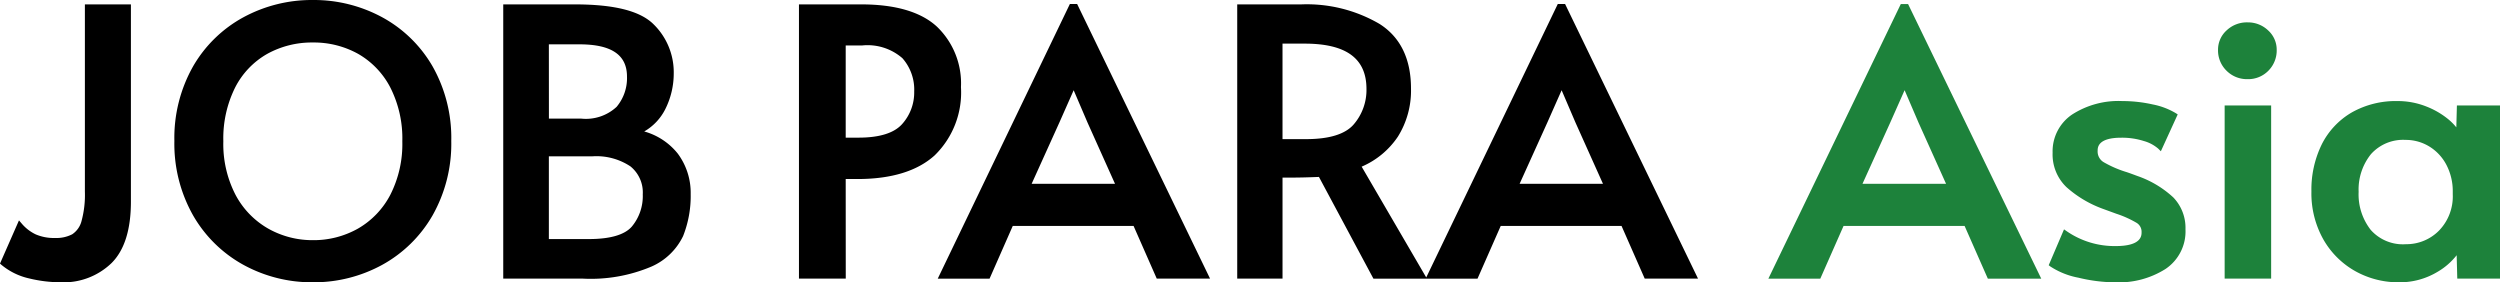 <svg xmlns="http://www.w3.org/2000/svg" width="242.553" height="27.389" viewBox="0 0 242.553 27.389">
  <g id="グループ_507" data-name="グループ 507" transform="translate(-42.849 -34.846)">
    <path id="パス_11" data-name="パス 11" d="M4.762,2.985a12.84,12.84,0,0,1-3.037-.373A6.089,6.089,0,0,1-.848,1.351L.76-2.308A4.3,4.3,0,0,0,2.207-1.189,4.7,4.7,0,0,0,4.19-.816a3.563,3.563,0,0,0,1.786-.391A2.419,2.419,0,0,0,6.995-2.627a9.89,9.89,0,0,0,.339-2.948v-17.9H11.3v18.9Q11.3-.6,9.5,1.191A6.422,6.422,0,0,1,4.762,2.985Zm24.439,0a13.512,13.512,0,0,1-6.592-1.652A12.363,12.363,0,0,1,17.8-3.373a13.814,13.814,0,0,1-1.786-7.1A13.789,13.789,0,0,1,17.8-17.6a12.272,12.272,0,0,1,4.806-4.671A13.629,13.629,0,0,1,29.2-23.9a13.629,13.629,0,0,1,6.592,1.634A12.272,12.272,0,0,1,40.6-17.6a13.789,13.789,0,0,1,1.786,7.122,13.814,13.814,0,0,1-1.786,7.1,12.363,12.363,0,0,1-4.806,4.706A13.512,13.512,0,0,1,29.2,2.985ZM29.2-.6a8.97,8.97,0,0,0,4.5-1.154,8.294,8.294,0,0,0,3.234-3.374,11.041,11.041,0,0,0,1.2-5.31,11.122,11.122,0,0,0-1.2-5.346,8.209,8.209,0,0,0-3.216-3.357,9.051,9.051,0,0,0-4.52-1.137,9.151,9.151,0,0,0-4.538,1.137,8.062,8.062,0,0,0-3.216,3.357,11.261,11.261,0,0,0-1.179,5.346,10.908,10.908,0,0,0,1.215,5.31,8.374,8.374,0,0,0,3.269,3.374A8.931,8.931,0,0,0,29.2-.6ZM47.924-23.478h6.681q5.645,0,7.5,1.883a6.236,6.236,0,0,1,1.858,4.547,7.439,7.439,0,0,1-.786,3.357,5.006,5.006,0,0,1-2.5,2.362,6.424,6.424,0,0,1,3.734,2.238,6.106,6.106,0,0,1,1.2,3.765A10.234,10.234,0,0,1,64.9-1.349a5.868,5.868,0,0,1-2.966,2.842,14.8,14.8,0,0,1-6.5,1.137h-7.5ZM55.249-12.4a4.587,4.587,0,0,0,3.609-1.225,4.549,4.549,0,0,0,1.072-3.108q0-3.374-4.859-3.374H51.855V-12.4ZM55.964-.709q3.251,0,4.377-1.3a4.832,4.832,0,0,0,1.125-3.286A3.518,3.518,0,0,0,60.18-8.2a6.159,6.159,0,0,0-3.895-1.03H51.855V-.709ZM76.615-23.478H82.4q4.895,0,7.164,2.078a7.346,7.346,0,0,1,2.269,5.7A8.24,8.24,0,0,1,89.371-9.27q-2.465,2.238-7.325,2.238H80.653V2.63H76.615Zm5.538,12.929q3.144,0,4.395-1.385A4.809,4.809,0,0,0,87.8-15.273a4.825,4.825,0,0,0-1.215-3.41Q85.369-20,82.511-20H80.653v9.448ZM103.2-23.513,115.847,2.63h-4.609l-2.251-5.115H96.946L94.695,2.63H90.229l12.577-26.143ZM101.412-12.4,98.554-6.073h8.861l-2.823-6.287-1.536-3.588h-.071ZM132.248,2.63,126.96-7.245q-1.644.071-2.93.071h-1v9.8h-3.895V-23.478H125.1a13.679,13.679,0,0,1,7.468,1.865q2.93,1.865,2.93,6.056a8.138,8.138,0,0,1-1.233,4.529A7.872,7.872,0,0,1,130.6-8.1L136.857,2.63Zm-6.681-13.036q3.5,0,4.806-1.51a5.332,5.332,0,0,0,1.3-3.605q0-4.653-6.253-4.653H123.03v9.768Zm24.975-13.107L163.19,2.63h-4.609L156.33-2.485H144.289L142.038,2.63h-4.466l12.577-26.143ZM148.755-12.4,145.9-6.073h8.861l-2.823-6.287L150.4-15.947h-.071Z" transform="translate(44 59)"/>
    <path id="パス_11_-_アウトライン" data-name="パス 11 - アウトライン" d="M29.2,3.235a13.82,13.82,0,0,1-6.712-1.682,12.665,12.665,0,0,1-4.9-4.8,14.122,14.122,0,0,1-1.821-7.23,14.1,14.1,0,0,1,1.821-7.249,12.573,12.573,0,0,1,4.9-4.764A13.938,13.938,0,0,1,29.2-24.154a13.938,13.938,0,0,1,6.711,1.664,12.574,12.574,0,0,1,4.9,4.764,14.1,14.1,0,0,1,1.821,7.249,14.122,14.122,0,0,1-1.821,7.23,12.665,12.665,0,0,1-4.9,4.8A13.82,13.82,0,0,1,29.2,3.235Zm0-26.889a13.443,13.443,0,0,0-6.473,1.6,12.08,12.08,0,0,0-4.709,4.578,13.606,13.606,0,0,0-1.752,7A13.631,13.631,0,0,0,18.019-3.5a12.172,12.172,0,0,0,4.71,4.613A13.326,13.326,0,0,0,29.2,2.735a13.326,13.326,0,0,0,6.472-1.621A12.172,12.172,0,0,0,40.383-3.5a13.631,13.631,0,0,0,1.752-6.978,13.606,13.606,0,0,0-1.752-7,12.08,12.08,0,0,0-4.709-4.578A13.443,13.443,0,0,0,29.2-23.654ZM4.762,3.235a13.15,13.15,0,0,1-3.1-.38A6.363,6.363,0,0,1-1.011,1.541l-.141-.121L.69-2.771l.259.3A4.071,4.071,0,0,0,2.312-1.415a4.478,4.478,0,0,0,1.878.35,3.34,3.34,0,0,0,1.662-.357,2.193,2.193,0,0,0,.906-1.282,9.708,9.708,0,0,0,.327-2.87V-23.728H11.55V-4.581c0,2.709-.632,4.71-1.878,5.949A6.691,6.691,0,0,1,4.762,3.235Zm-5.3-1.956A5.964,5.964,0,0,0,1.784,2.369a12.649,12.649,0,0,0,2.978.366A6.209,6.209,0,0,0,9.32,1.014C10.468-.128,11.05-2.01,11.05-4.581V-23.228H7.584V-5.575a10.169,10.169,0,0,1-.352,3.026A2.667,2.667,0,0,1,6.1-.99,3.821,3.821,0,0,1,4.19-.566,4.966,4.966,0,0,1,2.1-.962a4.431,4.431,0,0,1-1.266-.9Zm164.132,1.6h-5.171l-2.251-5.115H144.452L142.2,2.88H132.1l-5.285-9.868c-1.032.043-1.968.065-2.784.065h-.75v9.8h-4.395V-23.728H125.1a13.984,13.984,0,0,1,7.6,1.9c2.021,1.286,3.046,3.395,3.046,6.267a8.42,8.42,0,0,1-1.273,4.665,8.042,8.042,0,0,1-3.515,2.911l6.266,10.75,12.764-26.532h.707Zm-4.845-.5h4.047L150.385-23.263h-.079L137.969,2.38h3.905l2.251-5.115h12.367Zm-26.346,0h4.024l-6.177-10.6.261-.111a7.663,7.663,0,0,0,3.55-2.836,7.93,7.93,0,0,0,1.192-4.393c0-2.69-.947-4.657-2.814-5.845a13.5,13.5,0,0,0-7.333-1.826h-5.717V2.38h3.395v-9.8h1.25c.85,0,1.832-.024,2.919-.071l.157-.007Zm-16.152.5h-5.171l-2.251-5.115H97.109L94.858,2.88H89.831l12.817-26.643h.707Zm-4.845-.5h4.047L103.042-23.263h-.079L90.626,2.38h3.905l2.251-5.115H109.15Zm-30.5.5H76.365V-23.728H82.4c3.313,0,5.78.721,7.333,2.144a7.617,7.617,0,0,1,2.35,5.885,8.513,8.513,0,0,1-2.547,6.614c-1.683,1.528-4.2,2.3-7.493,2.3H80.9Zm-4.037-.5H80.4V-7.282h1.643c3.16,0,5.568-.731,7.157-2.173A8.038,8.038,0,0,0,91.586-15.7,7.138,7.138,0,0,0,89.4-21.215c-1.458-1.335-3.811-2.012-6.995-2.012H76.865Zm-21.438.5H47.674V-23.728h6.931c3.869,0,6.382.64,7.681,1.957a6.505,6.505,0,0,1,1.93,4.722,7.72,7.72,0,0,1-.812,3.468A5.166,5.166,0,0,1,61.353-11.4a6.347,6.347,0,0,1,3.26,2.156,6.377,6.377,0,0,1,1.247,3.915,10.528,10.528,0,0,1-.734,4.075,6.133,6.133,0,0,1-3.083,2.968A15.1,15.1,0,0,1,55.428,2.88Zm-7.253-.5h7.253a14.64,14.64,0,0,0,6.39-1.11,5.656,5.656,0,0,0,2.848-2.715,10.035,10.035,0,0,0,.7-3.882,5.888,5.888,0,0,0-1.147-3.615,6.212,6.212,0,0,0-3.595-2.145l-.691-.174.649-.3A4.784,4.784,0,0,0,62.957-13.8a7.225,7.225,0,0,0,.76-3.245,6.021,6.021,0,0,0-1.786-4.371c-1.184-1.2-3.649-1.808-7.325-1.808H48.174ZM29.2-.353A9.219,9.219,0,0,1,24.63-1.539a8.658,8.658,0,0,1-3.366-3.472,11.2,11.2,0,0,1-1.245-5.43A11.557,11.557,0,0,1,21.227-15.9a8.344,8.344,0,0,1,3.315-3.458,9.439,9.439,0,0,1,4.66-1.168,9.339,9.339,0,0,1,4.642,1.169,8.492,8.492,0,0,1,3.313,3.456,11.418,11.418,0,0,1,1.227,5.464,11.337,11.337,0,0,1-1.227,5.429,8.577,8.577,0,0,1-3.33,3.473A9.257,9.257,0,0,1,29.2-.353Zm0-19.678a8.946,8.946,0,0,0-4.416,1.1,7.852,7.852,0,0,0-3.117,3.256,11.067,11.067,0,0,0-1.15,5.229A10.713,10.713,0,0,0,21.7-5.251a8.166,8.166,0,0,0,3.172,3.277A8.725,8.725,0,0,0,29.2-.853a8.764,8.764,0,0,0,4.379-1.122A8.085,8.085,0,0,0,36.716-5.25a10.847,10.847,0,0,0,1.167-5.192,10.928,10.928,0,0,0-1.167-5.227A8,8,0,0,0,33.6-18.926,8.845,8.845,0,0,0,29.2-20.031ZM55.964-.459H51.6V-9.484h4.681A6.42,6.42,0,0,1,60.336-8.4a3.771,3.771,0,0,1,1.38,3.108,5.1,5.1,0,0,1-1.187,3.45C59.722-.911,58.228-.459,55.964-.459ZM52.1-.959h3.859c2.082,0,3.491-.407,4.188-1.21a4.611,4.611,0,0,0,1.064-3.122,3.253,3.253,0,0,0-1.193-2.718,5.955,5.955,0,0,0-3.738-.975H52.1ZM155.144-5.823h-9.635l3.018-6.676,1.637-3.7h.4l1.6,3.739Zm-8.86-.5h8.087l-2.664-5.935L150.36-15.4l-1.376,3.109Zm-38.483.5H98.166l3.018-6.676,1.637-3.7h.4l1.6,3.739Zm-8.86-.5h8.087l-2.664-5.935L103.017-15.4l-1.376,3.109Zm26.626-3.833H122.78V-20.424h2.644c4.315,0,6.5,1.65,6.5,4.9a5.6,5.6,0,0,1-1.365,3.769C129.646-10.693,127.966-10.156,125.567-10.156Zm-2.287-.5h2.287c2.248,0,3.8-.479,4.616-1.423a5.112,5.112,0,0,0,1.243-3.442c0-2.963-1.964-4.4-6-4.4H123.28ZM82.154-10.3H80.4v-9.948h2.108c1.969,0,3.4.469,4.257,1.395a5.087,5.087,0,0,1,1.281,3.58,5.072,5.072,0,0,1-1.315,3.506C85.855-10.792,84.314-10.3,82.154-10.3ZM80.9-10.8h1.251c2.013,0,3.429-.438,4.209-1.3a4.587,4.587,0,0,0,1.186-3.171,4.6,4.6,0,0,0-1.148-3.24,5.146,5.146,0,0,0-3.89-1.234H80.9ZM55.249-12.145H51.6v-8.208H55.07a6.676,6.676,0,0,1,3.787.888,3.125,3.125,0,0,1,1.322,2.736,4.811,4.811,0,0,1-1.134,3.273A4.836,4.836,0,0,1,55.249-12.145Zm-3.144-.5h3.144a4.379,4.379,0,0,0,3.421-1.14,4.327,4.327,0,0,0,1.01-2.943c0-2.1-1.508-3.124-4.609-3.124H52.1Z" transform="translate(44 59)"/>
    <path id="パス_12" data-name="パス 12" d="M165.96-23.552l12.677,26.14h-4.62l-2.256-5.114H159.693l-2.256,5.114H152.96l12.606-26.14Zm-1.791,11.117L161.3-6.114h8.881L167.356-12.4l-1.54-3.587h-.072Zm22.1,15.378A15.212,15.212,0,0,1,182.7,2.5a7.316,7.316,0,0,1-2.632-1.048l1.289-3.019a8.394,8.394,0,0,0,4.906,1.492q2.757,0,2.758-1.6a1.256,1.256,0,0,0-.573-1.1,10.109,10.109,0,0,0-2.041-.923l-1.361-.5a10.532,10.532,0,0,1-3.4-2.042,4.133,4.133,0,0,1-1.253-3.143,4.055,4.055,0,0,1,1.773-3.5,8.031,8.031,0,0,1,4.745-1.261,13.039,13.039,0,0,1,2.883.32,6.658,6.658,0,0,1,2.167.817l-1.4,3.054a3.809,3.809,0,0,0-1.486-.8,7.218,7.218,0,0,0-2.274-.337q-2.543,0-2.543,1.527a1.451,1.451,0,0,0,.68,1.3,10.825,10.825,0,0,0,2.22.977q.143.036,1.11.391a9.564,9.564,0,0,1,3.4,2.024,3.994,3.994,0,0,1,1.11,2.912A4.129,4.129,0,0,1,190.938,1.7,8.189,8.189,0,0,1,186.265,2.943ZM197.08-13.714h4.011v16.3H197.08Zm1.97-3.054a2.54,2.54,0,0,1-1.862-.746,2.5,2.5,0,0,1-.752-1.847,2.263,2.263,0,0,1,.752-1.7,2.608,2.608,0,0,1,1.862-.71,2.562,2.562,0,0,1,1.826.71,2.263,2.263,0,0,1,.752,1.7,2.529,2.529,0,0,1-.734,1.847A2.481,2.481,0,0,1,199.05-16.768ZM213.733,2.943a8.283,8.283,0,0,1-4.1-1.048,7.881,7.881,0,0,1-3.008-2.983A8.831,8.831,0,0,1,205.5-5.616a9.669,9.669,0,0,1,.985-4.475,7.168,7.168,0,0,1,2.811-2.983,8.376,8.376,0,0,1,4.3-1.065,7.217,7.217,0,0,1,2.686.5,7.541,7.541,0,0,1,2.113,1.225,3.886,3.886,0,0,1,1.146,1.438l.072-2.735h3.689v16.3h-3.653L219.57-.289a5.491,5.491,0,0,1-2.22,2.255A6.841,6.841,0,0,1,213.733,2.943Zm.645-3.2a4.662,4.662,0,0,0,3.438-1.4,4.983,4.983,0,0,0,1.4-3.676v-.249a5.716,5.716,0,0,0-.645-2.735,4.792,4.792,0,0,0-1.755-1.882,4.6,4.6,0,0,0-2.435-.675A4.4,4.4,0,0,0,210.832-9.4a5.689,5.689,0,0,0-1.253,3.818,5.8,5.8,0,0,0,1.236,3.853A4.388,4.388,0,0,0,214.377-.253Z" transform="translate(61.857 59.042)" fill="#1d823b"/>
    <path id="パス_12_-_アウトライン" data-name="パス 12 - アウトライン" d="M165.409-23.8h.708l12.92,26.64h-5.182L171.6-2.276H159.856L157.6,2.838h-5.038Zm.394.5h-.08L153.358,2.338h3.915l2.256-5.114h12.395l2.256,5.114h4.058Zm33.247,1.276a2.816,2.816,0,0,1,2,.779,2.513,2.513,0,0,1,.83,1.887,2.782,2.782,0,0,1-.806,2.022,2.733,2.733,0,0,1-2.022.82,2.793,2.793,0,0,1-2.038-.818,2.75,2.75,0,0,1-.826-2.024,2.513,2.513,0,0,1,.83-1.887A2.862,2.862,0,0,1,199.05-22.026Zm0,5.008a2.221,2.221,0,0,0,1.666-.671,2.269,2.269,0,0,0,.662-1.671,2.005,2.005,0,0,0-.674-1.523,2.3,2.3,0,0,0-1.655-.642,2.347,2.347,0,0,0-1.691.642,2.005,2.005,0,0,0-.674,1.523,2.238,2.238,0,0,0,.678,1.669A2.28,2.28,0,0,0,199.05-17.018Zm-33.468.781h.4l1.6,3.739,2.986,6.635h-9.656l3.025-6.675ZM169.8-6.364l-2.67-5.934-1.351-3.147-1.38,3.11-2.706,5.97ZM186.91-14.39a13.349,13.349,0,0,1,2.938.326,6.927,6.927,0,0,1,2.249.852l.178.118L190.641-9.52l-.254-.252A3.594,3.594,0,0,0,189-10.511a7,7,0,0,0-2.2-.325c-2.293,0-2.293.961-2.293,1.277a1.206,1.206,0,0,0,.567,1.087,10.626,10.626,0,0,0,2.156.947c.078.021.294.091,1.124.4a9.855,9.855,0,0,1,3.495,2.084,4.253,4.253,0,0,1,1.181,3.087,4.382,4.382,0,0,1-1.955,3.865,8.468,8.468,0,0,1-4.813,1.286,15.533,15.533,0,0,1-3.622-.451,7.467,7.467,0,0,1-2.726-1.092l-.154-.118,1.486-3.48.252.175a8.187,8.187,0,0,0,4.764,1.447c2.508,0,2.508-1.015,2.508-1.348a1.012,1.012,0,0,0-.464-.894,9.957,9.957,0,0,0-1.986-.895l-1.368-.5a10.826,10.826,0,0,1-3.482-2.093,4.391,4.391,0,0,1-1.331-3.324,4.309,4.309,0,0,1,1.878-3.7A8.308,8.308,0,0,1,186.91-14.39Zm4.73,1.484a7.074,7.074,0,0,0-1.9-.67,12.849,12.849,0,0,0-2.828-.313,7.828,7.828,0,0,0-4.6,1.215,3.787,3.787,0,0,0-1.668,3.295,3.86,3.86,0,0,0,1.176,2.962,10.333,10.333,0,0,0,3.319,1.99l1.358.5a10.21,10.21,0,0,1,2.1.952,1.5,1.5,0,0,1,.682,1.308,1.54,1.54,0,0,1-.814,1.415,4.411,4.411,0,0,1-2.193.433,8.7,8.7,0,0,1-4.795-1.366l-1.092,2.556a7.9,7.9,0,0,0,2.382.892,15.033,15.033,0,0,0,3.5.437,7.983,7.983,0,0,0,4.534-1.2,3.861,3.861,0,0,0,1.734-3.451A3.77,3.77,0,0,0,191.494-4.7a9.372,9.372,0,0,0-3.314-1.966c-.826-.3-1.031-.369-1.08-.381l-.022-.006a10.938,10.938,0,0,1-2.275-1,1.694,1.694,0,0,1-.794-1.506,1.491,1.491,0,0,1,.757-1.36,3.971,3.971,0,0,1,2.036-.417,7.5,7.5,0,0,1,2.353.35,4.724,4.724,0,0,1,1.318.633Zm21.95-1.484a7.5,7.5,0,0,1,2.778.515,7.824,7.824,0,0,1,2.182,1.267,5.476,5.476,0,0,1,.757.768l.056-2.124h4.182v16.8H219.4L219.341.565a6.516,6.516,0,0,1-1.862,1.616,7.118,7.118,0,0,1-3.747,1.013,8.568,8.568,0,0,1-4.222-1.079,8.163,8.163,0,0,1-3.1-3.076,9.117,9.117,0,0,1-1.162-4.654,9.96,9.96,0,0,1,1.012-4.589,7.446,7.446,0,0,1,2.908-3.085A8.66,8.66,0,0,1,213.589-14.39Zm5.713,3.5a3.665,3.665,0,0,0-1.076-1.341,7.328,7.328,0,0,0-2.043-1.184,7,7,0,0,0-2.594-.48,8.169,8.169,0,0,0-4.171,1.031A6.954,6.954,0,0,0,206.7-9.977a9.467,9.467,0,0,0-.957,4.361,8.626,8.626,0,0,0,1.094,4.4,7.67,7.67,0,0,0,2.914,2.891,8.074,8.074,0,0,0,3.979,1.016,6.626,6.626,0,0,0,3.487-.94A5.274,5.274,0,0,0,219.344-.4l.476.1.066,2.633h3.159v-15.8h-3.2l-.065,2.491ZM196.83-13.964h4.511v16.8H196.83Zm4.011.5H197.33v15.8h3.511Zm13.536,2.341a4.867,4.867,0,0,1,2.565.711,5.06,5.06,0,0,1,1.845,1.978,5.988,5.988,0,0,1,.674,2.852v.249a5.246,5.246,0,0,1-1.469,3.852A4.924,4.924,0,0,1,214.377,0a4.644,4.644,0,0,1-3.755-1.563,6.065,6.065,0,0,1-1.294-4.014,5.956,5.956,0,0,1,1.313-3.98A4.656,4.656,0,0,1,214.377-11.123Zm0,10.619a4.44,4.44,0,0,0,3.261-1.329,4.764,4.764,0,0,0,1.324-3.5v-.249a5.5,5.5,0,0,0-.615-2.617,4.567,4.567,0,0,0-1.664-1.786,4.374,4.374,0,0,0-2.305-.638,4.179,4.179,0,0,0-3.355,1.386,5.473,5.473,0,0,0-1.194,3.656,5.582,5.582,0,0,0,1.177,3.693A4.169,4.169,0,0,0,214.377-.5Z" transform="translate(61.857 59.042)" fill="#1d823b"/>
  </g>
</svg>
